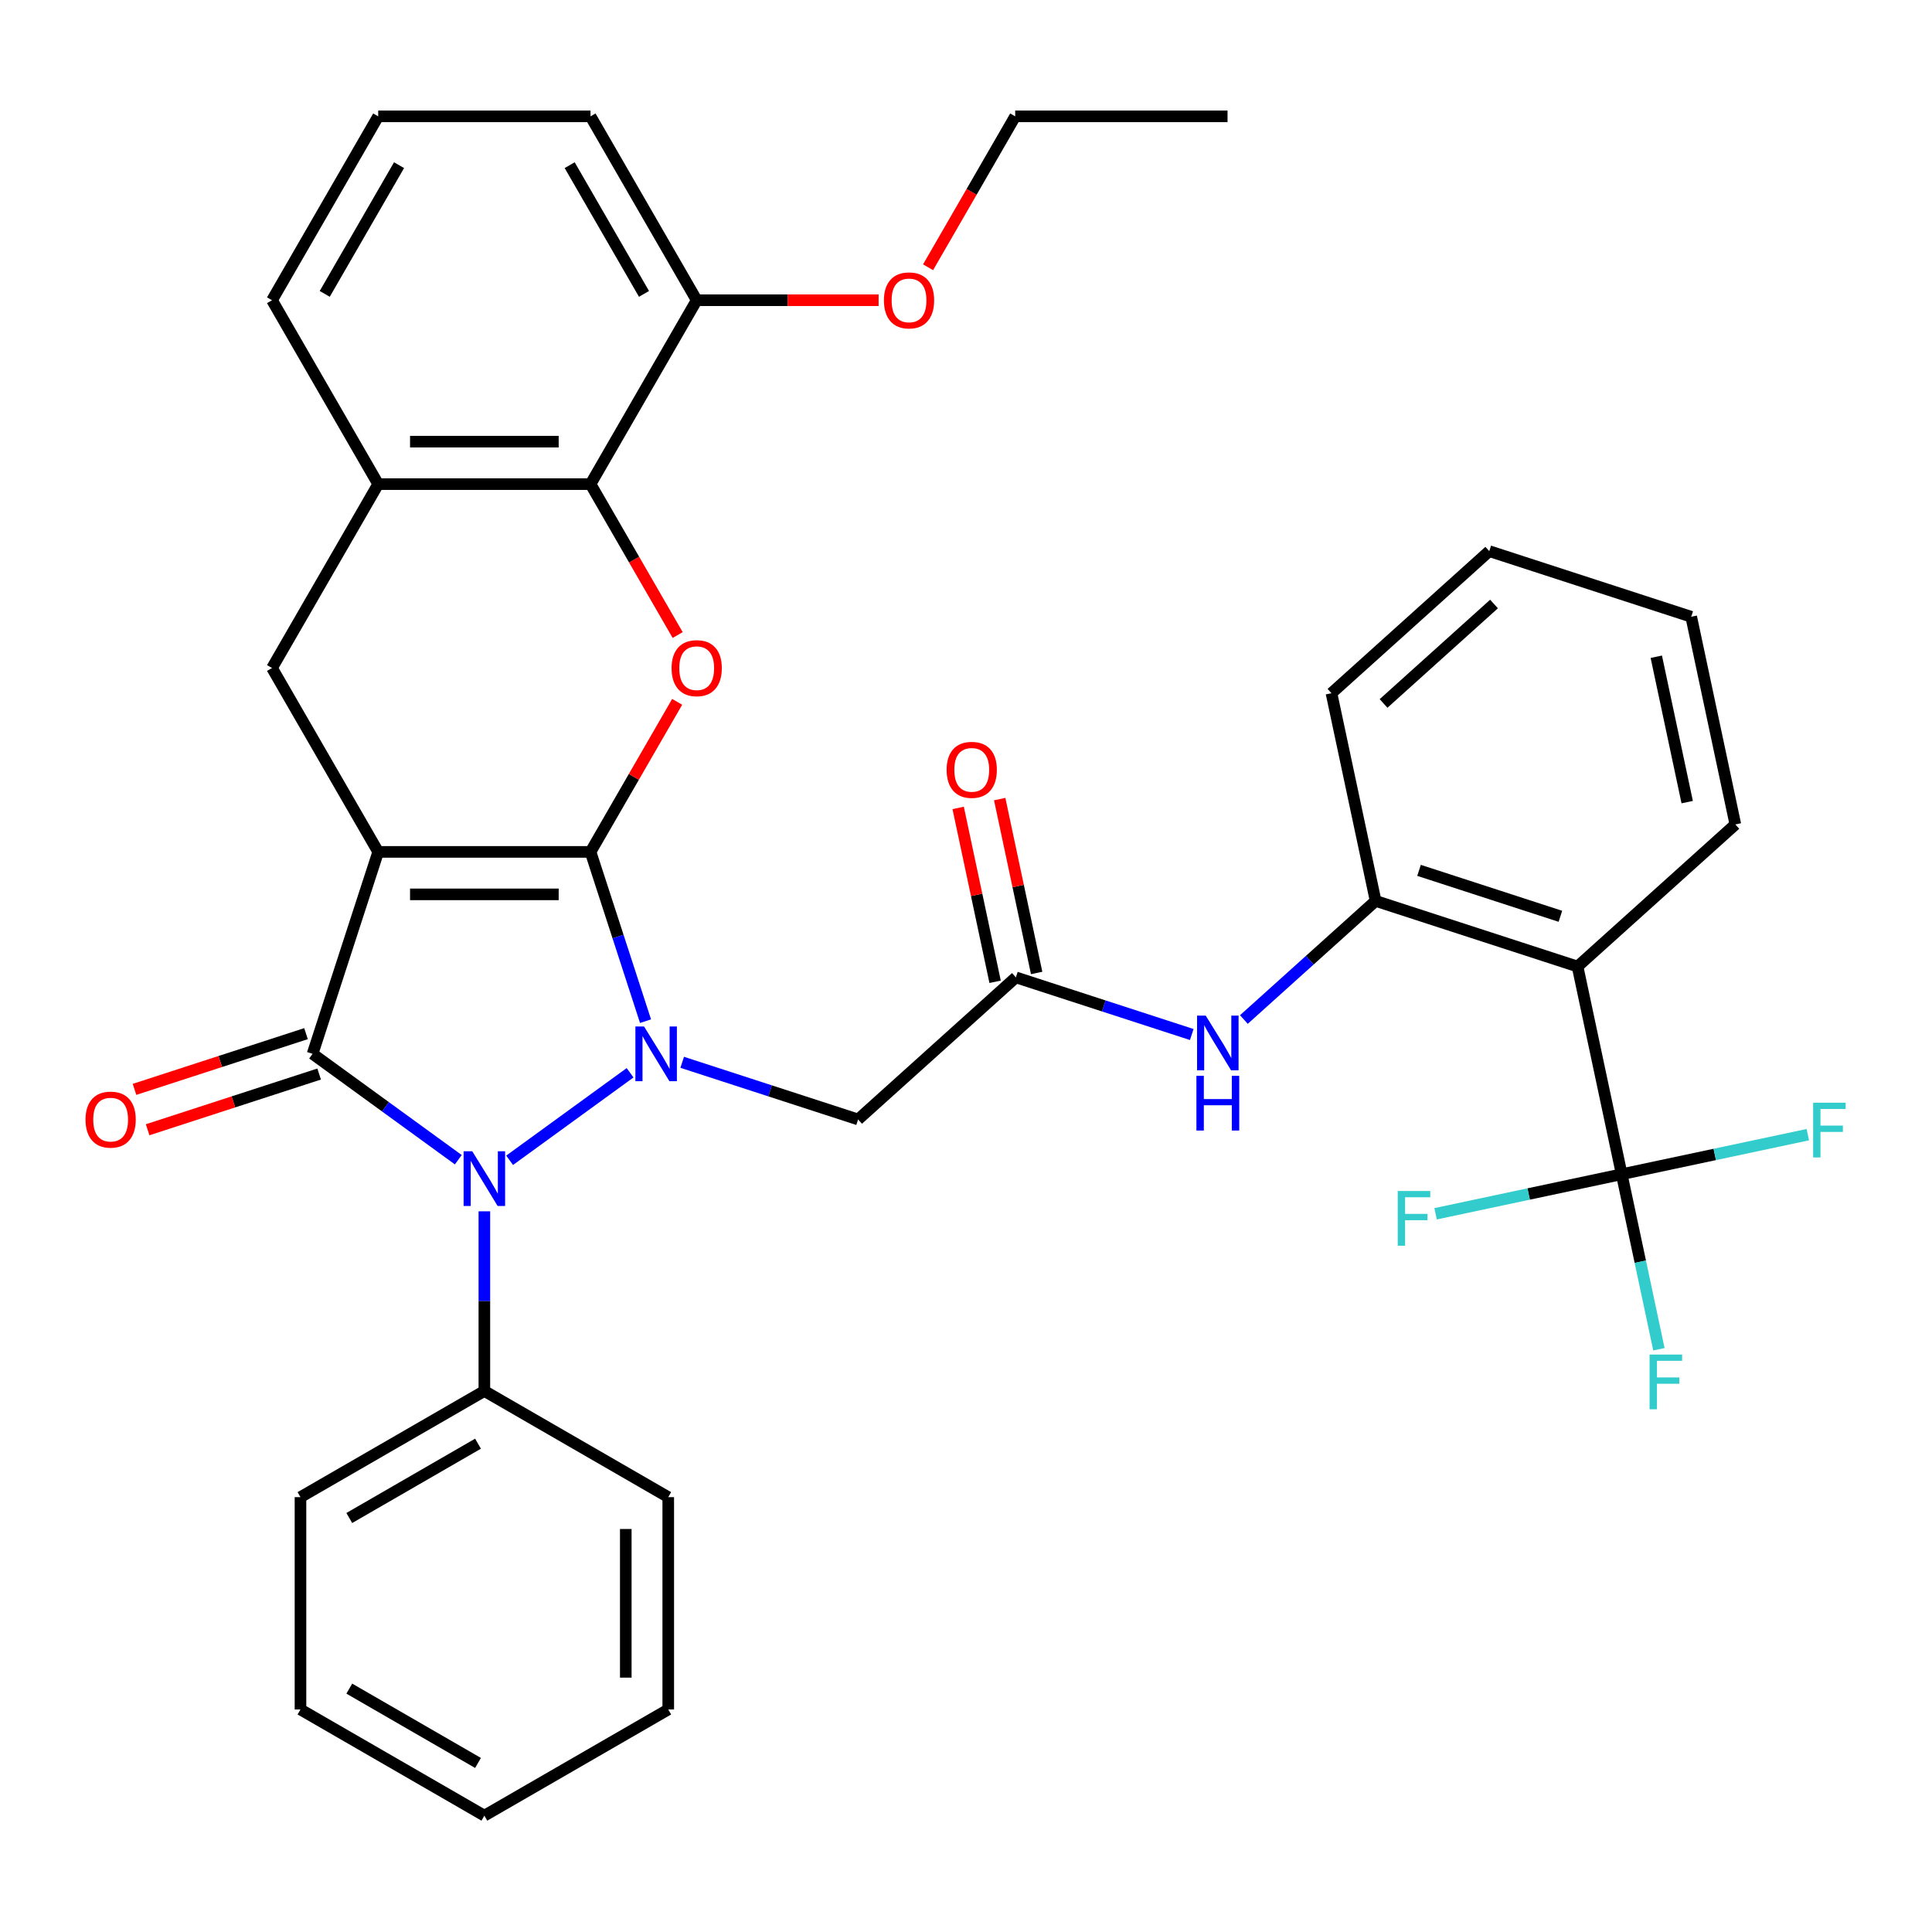 <?xml version='1.0' encoding='iso-8859-1'?>
<svg version='1.1' baseProfile='full'
              xmlns='http://www.w3.org/2000/svg'
                      xmlns:rdkit='http://www.rdkit.org/xml'
                      xmlns:xlink='http://www.w3.org/1999/xlink'
                  xml:space='preserve'
width='1000px' height='1000px' viewBox='0 0 1000 1000'>
<!-- END OF HEADER -->
<rect style='opacity:1.0;fill:#FFFFFF;stroke:none' width='1000' height='1000' x='0' y='0'> </rect>
<path class='bond-0' d='M 305.658,440.941 L 195.754,440.941' style='fill:none;fill-rule:evenodd;stroke:#000000;stroke-width:6px;stroke-linecap:butt;stroke-linejoin:miter;stroke-opacity:1' />
<path class='bond-0' d='M 289.172,462.922 L 212.24,462.922' style='fill:none;fill-rule:evenodd;stroke:#000000;stroke-width:6px;stroke-linecap:butt;stroke-linejoin:miter;stroke-opacity:1' />
<path class='bond-1' d='M 305.658,440.941 L 319.892,484.75' style='fill:none;fill-rule:evenodd;stroke:#000000;stroke-width:6px;stroke-linecap:butt;stroke-linejoin:miter;stroke-opacity:1' />
<path class='bond-1' d='M 319.892,484.75 L 334.126,528.558' style='fill:none;fill-rule:evenodd;stroke:#0000FF;stroke-width:6px;stroke-linecap:butt;stroke-linejoin:miter;stroke-opacity:1' />
<path class='bond-4' d='M 305.658,440.941 L 328.08,402.105' style='fill:none;fill-rule:evenodd;stroke:#000000;stroke-width:6px;stroke-linecap:butt;stroke-linejoin:miter;stroke-opacity:1' />
<path class='bond-4' d='M 328.08,402.105 L 350.502,363.269' style='fill:none;fill-rule:evenodd;stroke:#FF0000;stroke-width:6px;stroke-linecap:butt;stroke-linejoin:miter;stroke-opacity:1' />
<path class='bond-2' d='M 195.754,440.941 L 161.792,545.466' style='fill:none;fill-rule:evenodd;stroke:#000000;stroke-width:6px;stroke-linecap:butt;stroke-linejoin:miter;stroke-opacity:1' />
<path class='bond-7' d='M 195.754,440.941 L 140.802,345.762' style='fill:none;fill-rule:evenodd;stroke:#000000;stroke-width:6px;stroke-linecap:butt;stroke-linejoin:miter;stroke-opacity:1' />
<path class='bond-3' d='M 326.132,555.265 L 263.777,600.569' style='fill:none;fill-rule:evenodd;stroke:#0000FF;stroke-width:6px;stroke-linecap:butt;stroke-linejoin:miter;stroke-opacity:1' />
<path class='bond-6' d='M 353.107,549.848 L 398.626,564.638' style='fill:none;fill-rule:evenodd;stroke:#0000FF;stroke-width:6px;stroke-linecap:butt;stroke-linejoin:miter;stroke-opacity:1' />
<path class='bond-6' d='M 398.626,564.638 L 444.144,579.428' style='fill:none;fill-rule:evenodd;stroke:#000000;stroke-width:6px;stroke-linecap:butt;stroke-linejoin:miter;stroke-opacity:1' />
<path class='bond-14' d='M 158.396,535.013 L 114.007,549.436' style='fill:none;fill-rule:evenodd;stroke:#000000;stroke-width:6px;stroke-linecap:butt;stroke-linejoin:miter;stroke-opacity:1' />
<path class='bond-14' d='M 114.007,549.436 L 69.619,563.859' style='fill:none;fill-rule:evenodd;stroke:#FF0000;stroke-width:6px;stroke-linecap:butt;stroke-linejoin:miter;stroke-opacity:1' />
<path class='bond-14' d='M 165.188,555.918 L 120.8,570.341' style='fill:none;fill-rule:evenodd;stroke:#000000;stroke-width:6px;stroke-linecap:butt;stroke-linejoin:miter;stroke-opacity:1' />
<path class='bond-14' d='M 120.8,570.341 L 76.411,584.763' style='fill:none;fill-rule:evenodd;stroke:#FF0000;stroke-width:6px;stroke-linecap:butt;stroke-linejoin:miter;stroke-opacity:1' />
<path class='bond-36' d='M 161.792,545.466 L 199.505,572.866' style='fill:none;fill-rule:evenodd;stroke:#000000;stroke-width:6px;stroke-linecap:butt;stroke-linejoin:miter;stroke-opacity:1' />
<path class='bond-36' d='M 199.505,572.866 L 237.218,600.266' style='fill:none;fill-rule:evenodd;stroke:#0000FF;stroke-width:6px;stroke-linecap:butt;stroke-linejoin:miter;stroke-opacity:1' />
<path class='bond-15' d='M 250.706,626.973 L 250.706,673.471' style='fill:none;fill-rule:evenodd;stroke:#0000FF;stroke-width:6px;stroke-linecap:butt;stroke-linejoin:miter;stroke-opacity:1' />
<path class='bond-15' d='M 250.706,673.471 L 250.706,719.969' style='fill:none;fill-rule:evenodd;stroke:#000000;stroke-width:6px;stroke-linecap:butt;stroke-linejoin:miter;stroke-opacity:1' />
<path class='bond-9' d='M 350.756,328.694 L 328.207,289.638' style='fill:none;fill-rule:evenodd;stroke:#FF0000;stroke-width:6px;stroke-linecap:butt;stroke-linejoin:miter;stroke-opacity:1' />
<path class='bond-9' d='M 328.207,289.638 L 305.658,250.582' style='fill:none;fill-rule:evenodd;stroke:#000000;stroke-width:6px;stroke-linecap:butt;stroke-linejoin:miter;stroke-opacity:1' />
<path class='bond-5' d='M 839.392,607.774 L 816.542,500.272' style='fill:none;fill-rule:evenodd;stroke:#000000;stroke-width:6px;stroke-linecap:butt;stroke-linejoin:miter;stroke-opacity:1' />
<path class='bond-18' d='M 839.392,607.774 L 849.021,653.071' style='fill:none;fill-rule:evenodd;stroke:#000000;stroke-width:6px;stroke-linecap:butt;stroke-linejoin:miter;stroke-opacity:1' />
<path class='bond-18' d='M 849.021,653.071 L 858.649,698.369' style='fill:none;fill-rule:evenodd;stroke:#33CCCC;stroke-width:6px;stroke-linecap:butt;stroke-linejoin:miter;stroke-opacity:1' />
<path class='bond-19' d='M 839.392,607.774 L 791.225,618.012' style='fill:none;fill-rule:evenodd;stroke:#000000;stroke-width:6px;stroke-linecap:butt;stroke-linejoin:miter;stroke-opacity:1' />
<path class='bond-19' d='M 791.225,618.012 L 743.058,628.251' style='fill:none;fill-rule:evenodd;stroke:#33CCCC;stroke-width:6px;stroke-linecap:butt;stroke-linejoin:miter;stroke-opacity:1' />
<path class='bond-20' d='M 839.392,607.774 L 887.56,597.536' style='fill:none;fill-rule:evenodd;stroke:#000000;stroke-width:6px;stroke-linecap:butt;stroke-linejoin:miter;stroke-opacity:1' />
<path class='bond-20' d='M 887.56,597.536 L 935.727,587.298' style='fill:none;fill-rule:evenodd;stroke:#33CCCC;stroke-width:6px;stroke-linecap:butt;stroke-linejoin:miter;stroke-opacity:1' />
<path class='bond-10' d='M 444.144,579.428 L 525.819,505.888' style='fill:none;fill-rule:evenodd;stroke:#000000;stroke-width:6px;stroke-linecap:butt;stroke-linejoin:miter;stroke-opacity:1' />
<path class='bond-37' d='M 140.802,345.762 L 195.754,250.582' style='fill:none;fill-rule:evenodd;stroke:#000000;stroke-width:6px;stroke-linecap:butt;stroke-linejoin:miter;stroke-opacity:1' />
<path class='bond-8' d='M 816.542,500.272 L 712.018,466.31' style='fill:none;fill-rule:evenodd;stroke:#000000;stroke-width:6px;stroke-linecap:butt;stroke-linejoin:miter;stroke-opacity:1' />
<path class='bond-8' d='M 807.656,474.273 L 734.489,450.499' style='fill:none;fill-rule:evenodd;stroke:#000000;stroke-width:6px;stroke-linecap:butt;stroke-linejoin:miter;stroke-opacity:1' />
<path class='bond-21' d='M 816.542,500.272 L 898.216,426.732' style='fill:none;fill-rule:evenodd;stroke:#000000;stroke-width:6px;stroke-linecap:butt;stroke-linejoin:miter;stroke-opacity:1' />
<path class='bond-11' d='M 305.658,250.582 L 195.754,250.582' style='fill:none;fill-rule:evenodd;stroke:#000000;stroke-width:6px;stroke-linecap:butt;stroke-linejoin:miter;stroke-opacity:1' />
<path class='bond-11' d='M 289.172,228.602 L 212.24,228.602' style='fill:none;fill-rule:evenodd;stroke:#000000;stroke-width:6px;stroke-linecap:butt;stroke-linejoin:miter;stroke-opacity:1' />
<path class='bond-16' d='M 305.658,250.582 L 360.61,155.403' style='fill:none;fill-rule:evenodd;stroke:#000000;stroke-width:6px;stroke-linecap:butt;stroke-linejoin:miter;stroke-opacity:1' />
<path class='bond-13' d='M 525.819,505.888 L 571.337,520.678' style='fill:none;fill-rule:evenodd;stroke:#000000;stroke-width:6px;stroke-linecap:butt;stroke-linejoin:miter;stroke-opacity:1' />
<path class='bond-13' d='M 571.337,520.678 L 616.856,535.468' style='fill:none;fill-rule:evenodd;stroke:#0000FF;stroke-width:6px;stroke-linecap:butt;stroke-linejoin:miter;stroke-opacity:1' />
<path class='bond-17' d='M 536.569,503.603 L 527.004,458.606' style='fill:none;fill-rule:evenodd;stroke:#000000;stroke-width:6px;stroke-linecap:butt;stroke-linejoin:miter;stroke-opacity:1' />
<path class='bond-17' d='M 527.004,458.606 L 517.44,413.608' style='fill:none;fill-rule:evenodd;stroke:#FF0000;stroke-width:6px;stroke-linecap:butt;stroke-linejoin:miter;stroke-opacity:1' />
<path class='bond-17' d='M 515.068,508.173 L 505.504,463.176' style='fill:none;fill-rule:evenodd;stroke:#000000;stroke-width:6px;stroke-linecap:butt;stroke-linejoin:miter;stroke-opacity:1' />
<path class='bond-17' d='M 505.504,463.176 L 495.94,418.178' style='fill:none;fill-rule:evenodd;stroke:#FF0000;stroke-width:6px;stroke-linecap:butt;stroke-linejoin:miter;stroke-opacity:1' />
<path class='bond-23' d='M 195.754,250.582 L 140.802,155.403' style='fill:none;fill-rule:evenodd;stroke:#000000;stroke-width:6px;stroke-linecap:butt;stroke-linejoin:miter;stroke-opacity:1' />
<path class='bond-12' d='M 712.018,466.31 L 677.924,497.008' style='fill:none;fill-rule:evenodd;stroke:#000000;stroke-width:6px;stroke-linecap:butt;stroke-linejoin:miter;stroke-opacity:1' />
<path class='bond-12' d='M 677.924,497.008 L 643.831,527.706' style='fill:none;fill-rule:evenodd;stroke:#0000FF;stroke-width:6px;stroke-linecap:butt;stroke-linejoin:miter;stroke-opacity:1' />
<path class='bond-24' d='M 712.018,466.31 L 689.167,358.808' style='fill:none;fill-rule:evenodd;stroke:#000000;stroke-width:6px;stroke-linecap:butt;stroke-linejoin:miter;stroke-opacity:1' />
<path class='bond-27' d='M 250.706,719.969 L 155.527,774.921' style='fill:none;fill-rule:evenodd;stroke:#000000;stroke-width:6px;stroke-linecap:butt;stroke-linejoin:miter;stroke-opacity:1' />
<path class='bond-27' d='M 247.419,747.248 L 180.794,785.714' style='fill:none;fill-rule:evenodd;stroke:#000000;stroke-width:6px;stroke-linecap:butt;stroke-linejoin:miter;stroke-opacity:1' />
<path class='bond-28' d='M 250.706,719.969 L 345.885,774.921' style='fill:none;fill-rule:evenodd;stroke:#000000;stroke-width:6px;stroke-linecap:butt;stroke-linejoin:miter;stroke-opacity:1' />
<path class='bond-22' d='M 360.61,155.403 L 407.688,155.403' style='fill:none;fill-rule:evenodd;stroke:#000000;stroke-width:6px;stroke-linecap:butt;stroke-linejoin:miter;stroke-opacity:1' />
<path class='bond-22' d='M 407.688,155.403 L 454.766,155.403' style='fill:none;fill-rule:evenodd;stroke:#FF0000;stroke-width:6px;stroke-linecap:butt;stroke-linejoin:miter;stroke-opacity:1' />
<path class='bond-26' d='M 360.61,155.403 L 305.658,60.224' style='fill:none;fill-rule:evenodd;stroke:#000000;stroke-width:6px;stroke-linecap:butt;stroke-linejoin:miter;stroke-opacity:1' />
<path class='bond-26' d='M 333.331,152.117 L 294.865,85.491' style='fill:none;fill-rule:evenodd;stroke:#000000;stroke-width:6px;stroke-linecap:butt;stroke-linejoin:miter;stroke-opacity:1' />
<path class='bond-40' d='M 898.216,426.732 L 875.366,319.23' style='fill:none;fill-rule:evenodd;stroke:#000000;stroke-width:6px;stroke-linecap:butt;stroke-linejoin:miter;stroke-opacity:1' />
<path class='bond-40' d='M 873.289,415.177 L 857.293,339.926' style='fill:none;fill-rule:evenodd;stroke:#000000;stroke-width:6px;stroke-linecap:butt;stroke-linejoin:miter;stroke-opacity:1' />
<path class='bond-29' d='M 480.367,138.335 L 502.916,99.28' style='fill:none;fill-rule:evenodd;stroke:#FF0000;stroke-width:6px;stroke-linecap:butt;stroke-linejoin:miter;stroke-opacity:1' />
<path class='bond-29' d='M 502.916,99.28 L 525.465,60.224' style='fill:none;fill-rule:evenodd;stroke:#000000;stroke-width:6px;stroke-linecap:butt;stroke-linejoin:miter;stroke-opacity:1' />
<path class='bond-38' d='M 140.802,155.403 L 195.754,60.224' style='fill:none;fill-rule:evenodd;stroke:#000000;stroke-width:6px;stroke-linecap:butt;stroke-linejoin:miter;stroke-opacity:1' />
<path class='bond-38' d='M 168.081,152.117 L 206.547,85.491' style='fill:none;fill-rule:evenodd;stroke:#000000;stroke-width:6px;stroke-linecap:butt;stroke-linejoin:miter;stroke-opacity:1' />
<path class='bond-31' d='M 689.167,358.808 L 770.842,285.268' style='fill:none;fill-rule:evenodd;stroke:#000000;stroke-width:6px;stroke-linecap:butt;stroke-linejoin:miter;stroke-opacity:1' />
<path class='bond-31' d='M 716.126,364.112 L 773.298,312.634' style='fill:none;fill-rule:evenodd;stroke:#000000;stroke-width:6px;stroke-linecap:butt;stroke-linejoin:miter;stroke-opacity:1' />
<path class='bond-25' d='M 195.754,60.224 L 305.658,60.224' style='fill:none;fill-rule:evenodd;stroke:#000000;stroke-width:6px;stroke-linecap:butt;stroke-linejoin:miter;stroke-opacity:1' />
<path class='bond-34' d='M 155.527,774.921 L 155.527,884.824' style='fill:none;fill-rule:evenodd;stroke:#000000;stroke-width:6px;stroke-linecap:butt;stroke-linejoin:miter;stroke-opacity:1' />
<path class='bond-33' d='M 345.885,774.921 L 345.885,884.824' style='fill:none;fill-rule:evenodd;stroke:#000000;stroke-width:6px;stroke-linecap:butt;stroke-linejoin:miter;stroke-opacity:1' />
<path class='bond-33' d='M 323.905,791.406 L 323.905,868.339' style='fill:none;fill-rule:evenodd;stroke:#000000;stroke-width:6px;stroke-linecap:butt;stroke-linejoin:miter;stroke-opacity:1' />
<path class='bond-32' d='M 525.465,60.224 L 635.369,60.224' style='fill:none;fill-rule:evenodd;stroke:#000000;stroke-width:6px;stroke-linecap:butt;stroke-linejoin:miter;stroke-opacity:1' />
<path class='bond-30' d='M 875.366,319.23 L 770.842,285.268' style='fill:none;fill-rule:evenodd;stroke:#000000;stroke-width:6px;stroke-linecap:butt;stroke-linejoin:miter;stroke-opacity:1' />
<path class='bond-35' d='M 345.885,884.824 L 250.706,939.776' style='fill:none;fill-rule:evenodd;stroke:#000000;stroke-width:6px;stroke-linecap:butt;stroke-linejoin:miter;stroke-opacity:1' />
<path class='bond-39' d='M 155.527,884.824 L 250.706,939.776' style='fill:none;fill-rule:evenodd;stroke:#000000;stroke-width:6px;stroke-linecap:butt;stroke-linejoin:miter;stroke-opacity:1' />
<path class='bond-39' d='M 180.794,874.031 L 247.419,912.498' style='fill:none;fill-rule:evenodd;stroke:#000000;stroke-width:6px;stroke-linecap:butt;stroke-linejoin:miter;stroke-opacity:1' />
<path  class='atom-2' d='M 333.36 531.306
L 342.64 546.306
Q 343.56 547.786, 345.04 550.466
Q 346.52 553.146, 346.6 553.306
L 346.6 531.306
L 350.36 531.306
L 350.36 559.626
L 346.48 559.626
L 336.52 543.226
Q 335.36 541.306, 334.12 539.106
Q 332.92 536.906, 332.56 536.226
L 332.56 559.626
L 328.88 559.626
L 328.88 531.306
L 333.36 531.306
' fill='#0000FF'/>
<path  class='atom-4' d='M 244.446 595.905
L 253.726 610.905
Q 254.646 612.385, 256.126 615.065
Q 257.606 617.745, 257.686 617.905
L 257.686 595.905
L 261.446 595.905
L 261.446 624.225
L 257.566 624.225
L 247.606 607.825
Q 246.446 605.905, 245.206 603.705
Q 244.006 601.505, 243.646 600.825
L 243.646 624.225
L 239.966 624.225
L 239.966 595.905
L 244.446 595.905
' fill='#0000FF'/>
<path  class='atom-5' d='M 347.61 345.842
Q 347.61 339.042, 350.97 335.242
Q 354.33 331.442, 360.61 331.442
Q 366.89 331.442, 370.25 335.242
Q 373.61 339.042, 373.61 345.842
Q 373.61 352.722, 370.21 356.642
Q 366.81 360.522, 360.61 360.522
Q 354.37 360.522, 350.97 356.642
Q 347.61 352.762, 347.61 345.842
M 360.61 357.322
Q 364.93 357.322, 367.25 354.442
Q 369.61 351.522, 369.61 345.842
Q 369.61 340.282, 367.25 337.482
Q 364.93 334.642, 360.61 334.642
Q 356.29 334.642, 353.93 337.442
Q 351.61 340.242, 351.61 345.842
Q 351.61 351.562, 353.93 354.442
Q 356.29 357.322, 360.61 357.322
' fill='#FF0000'/>
<path  class='atom-14' d='M 624.083 525.69
L 633.363 540.69
Q 634.283 542.17, 635.763 544.85
Q 637.243 547.53, 637.323 547.69
L 637.323 525.69
L 641.083 525.69
L 641.083 554.01
L 637.203 554.01
L 627.243 537.61
Q 626.083 535.69, 624.843 533.49
Q 623.643 531.29, 623.283 530.61
L 623.283 554.01
L 619.603 554.01
L 619.603 525.69
L 624.083 525.69
' fill='#0000FF'/>
<path  class='atom-14' d='M 619.263 556.842
L 623.103 556.842
L 623.103 568.882
L 637.583 568.882
L 637.583 556.842
L 641.423 556.842
L 641.423 585.162
L 637.583 585.162
L 637.583 572.082
L 623.103 572.082
L 623.103 585.162
L 619.263 585.162
L 619.263 556.842
' fill='#0000FF'/>
<path  class='atom-15' d='M 44.267 579.508
Q 44.267 572.708, 47.627 568.908
Q 50.987 565.108, 57.267 565.108
Q 63.547 565.108, 66.907 568.908
Q 70.267 572.708, 70.267 579.508
Q 70.267 586.388, 66.867 590.308
Q 63.467 594.188, 57.267 594.188
Q 51.027 594.188, 47.627 590.308
Q 44.267 586.428, 44.267 579.508
M 57.267 590.988
Q 61.587 590.988, 63.907 588.108
Q 66.267 585.188, 66.267 579.508
Q 66.267 573.948, 63.907 571.148
Q 61.587 568.308, 57.267 568.308
Q 52.947 568.308, 50.587 571.108
Q 48.267 573.908, 48.267 579.508
Q 48.267 585.228, 50.587 588.108
Q 52.947 590.988, 57.267 590.988
' fill='#FF0000'/>
<path  class='atom-18' d='M 489.968 398.466
Q 489.968 391.666, 493.328 387.866
Q 496.688 384.066, 502.968 384.066
Q 509.248 384.066, 512.608 387.866
Q 515.968 391.666, 515.968 398.466
Q 515.968 405.346, 512.568 409.266
Q 509.168 413.146, 502.968 413.146
Q 496.728 413.146, 493.328 409.266
Q 489.968 405.386, 489.968 398.466
M 502.968 409.946
Q 507.288 409.946, 509.608 407.066
Q 511.968 404.146, 511.968 398.466
Q 511.968 392.906, 509.608 390.106
Q 507.288 387.266, 502.968 387.266
Q 498.648 387.266, 496.288 390.066
Q 493.968 392.866, 493.968 398.466
Q 493.968 404.186, 496.288 407.066
Q 498.648 409.946, 502.968 409.946
' fill='#FF0000'/>
<path  class='atom-19' d='M 853.823 701.116
L 870.663 701.116
L 870.663 704.356
L 857.623 704.356
L 857.623 712.956
L 869.223 712.956
L 869.223 716.236
L 857.623 716.236
L 857.623 729.436
L 853.823 729.436
L 853.823 701.116
' fill='#33CCCC'/>
<path  class='atom-20' d='M 723.47 616.464
L 740.31 616.464
L 740.31 619.704
L 727.27 619.704
L 727.27 628.304
L 738.87 628.304
L 738.87 631.584
L 727.27 631.584
L 727.27 644.784
L 723.47 644.784
L 723.47 616.464
' fill='#33CCCC'/>
<path  class='atom-21' d='M 938.474 570.764
L 955.314 570.764
L 955.314 574.004
L 942.274 574.004
L 942.274 582.604
L 953.874 582.604
L 953.874 585.884
L 942.274 585.884
L 942.274 599.084
L 938.474 599.084
L 938.474 570.764
' fill='#33CCCC'/>
<path  class='atom-23' d='M 457.513 155.483
Q 457.513 148.683, 460.873 144.883
Q 464.233 141.083, 470.513 141.083
Q 476.793 141.083, 480.153 144.883
Q 483.513 148.683, 483.513 155.483
Q 483.513 162.363, 480.113 166.283
Q 476.713 170.163, 470.513 170.163
Q 464.273 170.163, 460.873 166.283
Q 457.513 162.403, 457.513 155.483
M 470.513 166.963
Q 474.833 166.963, 477.153 164.083
Q 479.513 161.163, 479.513 155.483
Q 479.513 149.923, 477.153 147.123
Q 474.833 144.283, 470.513 144.283
Q 466.193 144.283, 463.833 147.083
Q 461.513 149.883, 461.513 155.483
Q 461.513 161.203, 463.833 164.083
Q 466.193 166.963, 470.513 166.963
' fill='#FF0000'/>
</svg>
